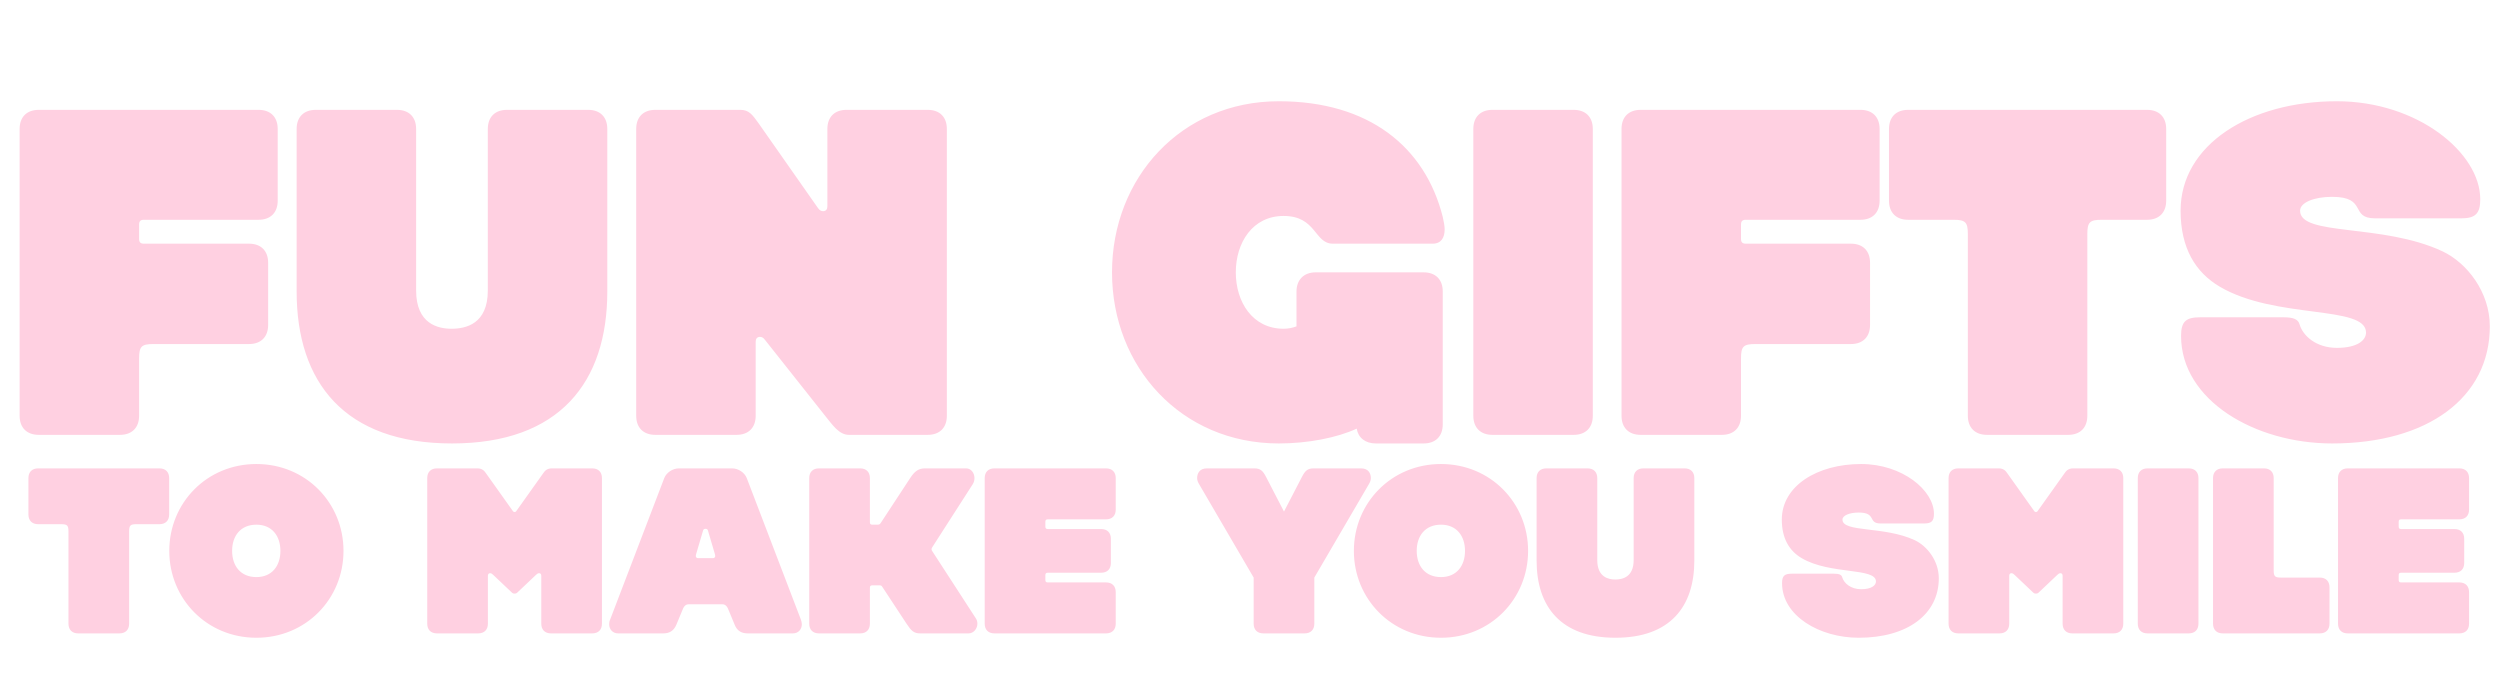 <svg xmlns="http://www.w3.org/2000/svg" fill="none" viewBox="0 0 1000 271" height="271" width="1000">
<path fill="#FFD0E1" d="M55.642 166.294C55.642 171.074 52.774 173.941 47.995 173.941H15.495C10.715 173.941 7.848 171.074 7.848 166.294V51.588C7.848 46.809 10.715 43.941 15.495 43.941H103.436C108.215 43.941 111.083 46.809 111.083 51.588V80.265C111.083 85.044 108.215 87.912 103.436 87.912H57.554C56.215 87.912 55.642 88.485 55.642 89.823V95.559C55.642 96.897 56.215 97.471 57.554 97.471H99.612C104.392 97.471 107.26 100.338 107.26 105.118V129.971C107.26 134.75 104.392 137.618 99.612 137.618H61.377C56.598 137.618 55.642 138.574 55.642 143.353V166.294ZM166.45 116.206C166.45 129.588 175.244 131.5 180.597 131.5C186.332 131.5 195.126 129.588 195.126 116.206V51.588C195.126 46.809 197.994 43.941 202.773 43.941H235.273C240.052 43.941 242.92 46.809 242.92 51.588V116.588C242.92 152.912 223.802 177.382 180.788 177.382C137.773 177.382 118.655 152.912 118.655 116.588V51.588C118.655 46.809 121.523 43.941 126.302 43.941H158.802C163.582 43.941 166.45 46.809 166.45 51.588V116.206ZM302.274 166.294C302.274 171.074 299.406 173.941 294.627 173.941H262.127C257.348 173.941 254.48 171.074 254.48 166.294V51.588C254.48 46.809 257.348 43.941 262.127 43.941H296.156C299.597 43.941 300.935 45.853 303.421 49.294L327.127 83.132C327.891 84.279 328.656 84.471 329.23 84.471C330.377 84.471 330.95 83.706 330.95 82.559V51.588C330.95 46.809 333.818 43.941 338.597 43.941H371.097C375.877 43.941 378.744 46.809 378.744 51.588V166.294C378.744 171.074 375.877 173.941 371.097 173.941H339.553C335.538 173.941 332.862 169.735 330.185 166.485L306.097 136.088C305.332 134.941 304.568 134.75 303.994 134.75C302.847 134.75 302.274 135.515 302.274 136.662V166.294ZM533.13 97.471C525.674 97.471 526.63 86.382 513.438 86.382C501.012 86.382 494.321 97.088 494.321 108.941C494.321 120.794 501.012 131.5 513.438 131.5C515.35 131.5 517.071 131.118 518.6 130.544V116.588C518.6 112 521.468 108.941 526.247 108.941H569.453C574.232 108.941 577.1 111.809 577.1 116.588V169.735C577.1 174.515 574.232 177.382 569.453 177.382H550.335C546.13 177.382 543.262 175.088 542.688 171.456C534.85 175.088 523.188 177.382 511.527 177.382C472.527 177.382 444.806 146.794 444.806 108.941C444.806 71.088 472.527 40.5 511.527 40.5C547.468 40.5 570.027 58.662 577.1 86.765C577.482 88.485 577.865 90.397 577.865 91.735C577.865 94.985 576.527 97.471 573.085 97.471H533.13ZM637.124 166.294C637.124 171.074 634.256 173.941 629.477 173.941H596.977C592.197 173.941 589.329 171.074 589.329 166.294V51.588C589.329 46.809 592.197 43.941 596.977 43.941H629.477C634.256 43.941 637.124 46.809 637.124 51.588V166.294ZM696.403 166.294C696.403 171.074 693.535 173.941 688.756 173.941H656.256C651.477 173.941 648.609 171.074 648.609 166.294V51.588C648.609 46.809 651.477 43.941 656.256 43.941H744.197C748.977 43.941 751.844 46.809 751.844 51.588V80.265C751.844 85.044 748.977 87.912 744.197 87.912H698.315C696.977 87.912 696.403 88.485 696.403 89.823V95.559C696.403 96.897 696.977 97.471 698.315 97.471H740.374C745.153 97.471 748.021 100.338 748.021 105.118V129.971C748.021 134.75 745.153 137.618 740.374 137.618H702.138C697.359 137.618 696.403 138.574 696.403 143.353V166.294ZM763.241 87.912C758.462 87.912 755.594 85.044 755.594 80.265V51.588C755.594 46.809 758.462 43.941 763.241 43.941H858.83C863.609 43.941 866.477 46.809 866.477 51.588V80.265C866.477 85.044 863.609 87.912 858.83 87.912H840.668C835.888 87.912 834.933 88.868 834.933 93.647V166.294C834.933 171.074 832.065 173.941 827.285 173.941H794.785C790.006 173.941 787.138 171.074 787.138 166.294V93.647C787.138 88.868 786.182 87.912 781.403 87.912H763.241ZM932.838 177.382C902.059 177.382 872.427 160.176 872.427 134.368C872.427 128.632 874.338 126.912 880.074 126.912H913.338C917.353 126.912 919.265 127.676 919.838 129.779C921.177 134.368 926.53 139.147 934.75 139.147C942.971 139.147 946.412 136.088 946.412 133.029C946.412 121.941 910.28 127.868 887.912 114.676C878.162 108.941 872.235 99.191 872.235 84.279C872.235 57.897 899.956 40.5 934.75 40.5C967.059 40.5 992.103 61.147 992.103 79.691C992.103 85.427 990.191 87.338 984.456 87.338H950.044C939.721 87.338 947.177 78.735 932.838 78.735C925.574 78.735 920.03 81.029 920.03 84.279C920.03 94.603 952.912 89.25 977 100.529C986.75 105.118 995.927 116.779 995.927 130.544C995.927 159.029 971.074 177.382 932.838 177.382Z"></path>
<path fill="#FFD0E1" d="M15.253 209.677C12.827 209.677 11.371 208.221 11.371 205.795V191.236C11.371 188.809 12.827 187.354 15.253 187.354H63.783C66.209 187.354 67.665 188.809 67.665 191.236V205.795C67.665 208.221 66.209 209.677 63.783 209.677H54.562C52.136 209.677 51.651 210.162 51.651 212.589V249.471C51.651 251.898 50.195 253.354 47.768 253.354H31.268C28.842 253.354 27.386 251.898 27.386 249.471V212.589C27.386 210.162 26.901 209.677 24.474 209.677H15.253ZM67.711 220.354C67.711 201.136 82.755 185.606 102.555 185.606C122.355 185.606 137.399 201.136 137.399 220.354C137.399 239.571 122.355 255.101 102.555 255.101C82.755 255.101 67.711 239.571 67.711 220.354ZM92.849 220.354C92.849 226.371 96.246 230.836 102.555 230.836C108.766 230.836 112.164 226.371 112.164 220.354C112.164 214.336 108.766 209.871 102.555 209.871C96.246 209.871 92.849 214.336 92.849 220.354ZM216.514 230.351C216.514 229.671 216.223 229.283 215.641 229.283C215.155 229.283 214.767 229.574 214.379 229.962L207.002 236.951C206.614 237.339 206.323 237.436 205.838 237.436C205.352 237.436 205.061 237.339 204.673 236.951L197.296 229.962C196.908 229.574 196.52 229.283 196.035 229.283C195.452 229.283 195.161 229.671 195.161 230.351V249.471C195.161 251.898 193.705 253.354 191.279 253.354H174.779C172.352 253.354 170.896 251.898 170.896 249.471V191.236C170.896 188.809 172.352 187.354 174.779 187.354H190.988C192.929 187.354 193.802 188.421 194.385 189.295L205.158 204.436C205.352 204.727 205.644 204.824 205.838 204.824C206.032 204.824 206.323 204.727 206.517 204.436L217.291 189.295C217.873 188.421 218.746 187.354 220.688 187.354H236.896C239.323 187.354 240.779 188.809 240.779 191.236V249.471C240.779 251.898 239.323 253.354 236.896 253.354H220.396C217.97 253.354 216.514 251.898 216.514 249.471V230.351ZM320.347 247.821C320.541 248.404 320.735 249.083 320.735 249.665C320.735 251.704 319.376 253.354 317.144 253.354H299.091C296.664 253.354 294.82 252.383 293.851 249.859L291.521 244.23C291.036 242.968 290.454 241.706 288.901 241.706H275.507C273.954 241.706 273.371 242.968 272.886 244.23L270.557 249.859C269.489 252.383 267.742 253.354 265.316 253.354H247.263C245.03 253.354 243.671 251.704 243.671 249.665C243.671 249.083 243.769 248.404 244.06 247.821L265.704 191.236C266.577 189.003 269.101 187.354 271.527 187.354H292.88C295.306 187.354 297.829 189.003 298.703 191.236L320.347 247.821ZM278.516 221.421C278.419 221.809 278.321 222.101 278.321 222.392C278.321 222.974 278.71 223.265 279.292 223.265H285.116C285.698 223.265 286.086 222.974 286.086 222.392C286.086 222.101 285.989 221.712 285.892 221.421L283.174 212.201C283.077 211.812 282.786 211.521 282.204 211.521C281.621 211.521 281.33 211.812 281.233 212.201L278.516 221.421ZM348.926 234.136C348.247 234.136 347.956 234.427 347.956 235.106V249.471C347.956 251.898 346.5 253.354 344.073 253.354H327.573C325.147 253.354 323.691 251.898 323.691 249.471V191.236C323.691 188.809 325.147 187.354 327.573 187.354H344.073C346.5 187.354 347.956 188.809 347.956 191.236V208.901C347.956 209.58 348.247 209.871 348.926 209.871H351.061C351.45 209.871 351.935 209.774 352.226 209.289L364.067 191.236C365.717 188.712 367.27 187.354 369.891 187.354H386.488C388.429 187.354 389.788 189.198 389.788 191.236C389.788 192.012 389.594 192.886 389.109 193.662L372.9 218.898C372.706 219.189 372.609 219.48 372.609 219.674C372.609 219.965 372.706 220.159 372.9 220.451L390.273 247.239C390.759 247.918 390.953 248.695 390.953 249.471C390.953 251.509 389.4 253.354 387.458 253.354H368.047C365.523 253.354 364.456 252.286 362.611 249.471L353.1 235.009C352.809 234.621 352.711 234.136 351.935 234.136H348.926ZM442.411 232.971C444.838 232.971 446.294 234.427 446.294 236.854V249.471C446.294 251.898 444.838 253.354 442.411 253.354H397.764C395.338 253.354 393.882 251.898 393.882 249.471V191.236C393.882 188.809 395.338 187.354 397.764 187.354H442.411C444.838 187.354 446.294 188.809 446.294 191.236V203.854C446.294 206.28 444.838 207.736 442.411 207.736H419.117C418.438 207.736 418.147 208.027 418.147 208.706V210.648C418.147 211.327 418.438 211.618 419.117 211.618H440.47C442.897 211.618 444.353 213.074 444.353 215.501V225.206C444.353 227.633 442.897 229.089 440.47 229.089H419.117C418.438 229.089 418.147 229.38 418.147 230.059V232.001C418.147 232.68 418.438 232.971 419.117 232.971H442.411ZM520.779 190.751C522.041 188.324 523.011 187.354 525.438 187.354H544.461C547.373 187.354 548.344 189.392 548.344 191.236C548.344 192.012 548.053 192.789 547.664 193.468L525.729 231.03V249.471C525.729 251.898 524.273 253.354 521.847 253.354H505.347C502.92 253.354 501.464 251.898 501.464 249.471V231.03L479.529 193.468C479.141 192.789 478.85 192.012 478.85 191.236C478.85 189.392 479.82 187.354 482.732 187.354H501.756C504.182 187.354 505.153 188.324 506.414 190.751L513.597 204.63L520.779 190.751ZM541.55 220.354C541.55 201.136 556.594 185.606 576.394 185.606C596.194 185.606 611.238 201.136 611.238 220.354C611.238 239.571 596.194 255.101 576.394 255.101C556.594 255.101 541.55 239.571 541.55 220.354ZM566.688 220.354C566.688 226.371 570.085 230.836 576.394 230.836C582.606 230.836 586.003 226.371 586.003 220.354C586.003 214.336 582.606 209.871 576.394 209.871C570.085 209.871 566.688 214.336 566.688 220.354ZM638.906 224.042C638.906 230.836 643.37 231.806 646.088 231.806C649 231.806 653.464 230.836 653.464 224.042V191.236C653.464 188.809 654.92 187.354 657.347 187.354H673.847C676.273 187.354 677.729 188.809 677.729 191.236V224.236C677.729 242.677 668.023 255.101 646.185 255.101C624.347 255.101 614.641 242.677 614.641 224.236V191.236C614.641 188.809 616.097 187.354 618.523 187.354H635.023C637.45 187.354 638.906 188.809 638.906 191.236V224.042ZM743.491 255.101C727.864 255.101 712.82 246.365 712.82 233.262C712.82 230.351 713.791 229.477 716.703 229.477H733.591C735.629 229.477 736.6 229.865 736.891 230.933C737.57 233.262 740.288 235.689 744.461 235.689C748.635 235.689 750.382 234.136 750.382 232.583C750.382 226.954 732.038 229.962 720.682 223.265C715.732 220.353 712.723 215.404 712.723 207.833C712.723 194.439 726.797 185.606 744.461 185.606C760.864 185.606 773.579 196.089 773.579 205.504C773.579 208.415 772.608 209.386 769.697 209.386H752.226C746.985 209.386 750.77 205.018 743.491 205.018C739.803 205.018 736.988 206.183 736.988 207.833C736.988 213.074 753.682 210.356 765.911 216.083C770.861 218.412 775.52 224.333 775.52 231.321C775.52 245.783 762.903 255.101 743.491 255.101ZM825.047 230.351C825.047 229.671 824.756 229.283 824.173 229.283C823.688 229.283 823.3 229.574 822.911 229.962L815.535 236.951C815.147 237.339 814.856 237.436 814.37 237.436C813.885 237.436 813.594 237.339 813.206 236.951L805.829 229.962C805.441 229.574 805.053 229.283 804.567 229.283C803.985 229.283 803.694 229.671 803.694 230.351V249.471C803.694 251.898 802.238 253.354 799.811 253.354H783.311C780.885 253.354 779.429 251.898 779.429 249.471V191.236C779.429 188.809 780.885 187.354 783.311 187.354H799.52C801.461 187.354 802.335 188.421 802.917 189.295L813.691 204.436C813.885 204.727 814.176 204.824 814.37 204.824C814.564 204.824 814.856 204.727 815.05 204.436L825.823 189.295C826.406 188.421 827.279 187.354 829.22 187.354H845.429C847.856 187.354 849.311 188.809 849.311 191.236V249.471C849.311 251.898 847.856 253.354 845.429 253.354H828.929C826.503 253.354 825.047 251.898 825.047 249.471V230.351ZM879.379 249.471C879.379 251.898 877.923 253.354 875.497 253.354H858.997C856.57 253.354 855.114 251.898 855.114 249.471V191.236C855.114 188.809 856.57 187.354 858.997 187.354H875.497C877.923 187.354 879.379 188.809 879.379 191.236V249.471ZM927.917 231.03C930.344 231.03 931.8 232.486 931.8 234.912V249.471C931.8 251.898 930.344 253.354 927.917 253.354H889.094C886.667 253.354 885.211 251.898 885.211 249.471V191.236C885.211 188.809 886.667 187.354 889.094 187.354H905.594C908.02 187.354 909.476 188.809 909.476 191.236V228.118C909.476 230.545 909.961 231.03 912.388 231.03H927.917ZM983.741 232.971C986.167 232.971 987.623 234.427 987.623 236.854V249.471C987.623 251.898 986.167 253.354 983.741 253.354H939.094C936.667 253.354 935.211 251.898 935.211 249.471V191.236C935.211 188.809 936.667 187.354 939.094 187.354H983.741C986.167 187.354 987.623 188.809 987.623 191.236V203.854C987.623 206.28 986.167 207.736 983.741 207.736H960.447C959.767 207.736 959.476 208.027 959.476 208.706V210.648C959.476 211.327 959.767 211.618 960.447 211.618H981.8C984.226 211.618 985.682 213.074 985.682 215.501V225.206C985.682 227.633 984.226 229.089 981.8 229.089H960.447C959.767 229.089 959.476 229.38 959.476 230.059V232.001C959.476 232.68 959.767 232.971 960.447 232.971H983.741Z"></path>
</svg>

